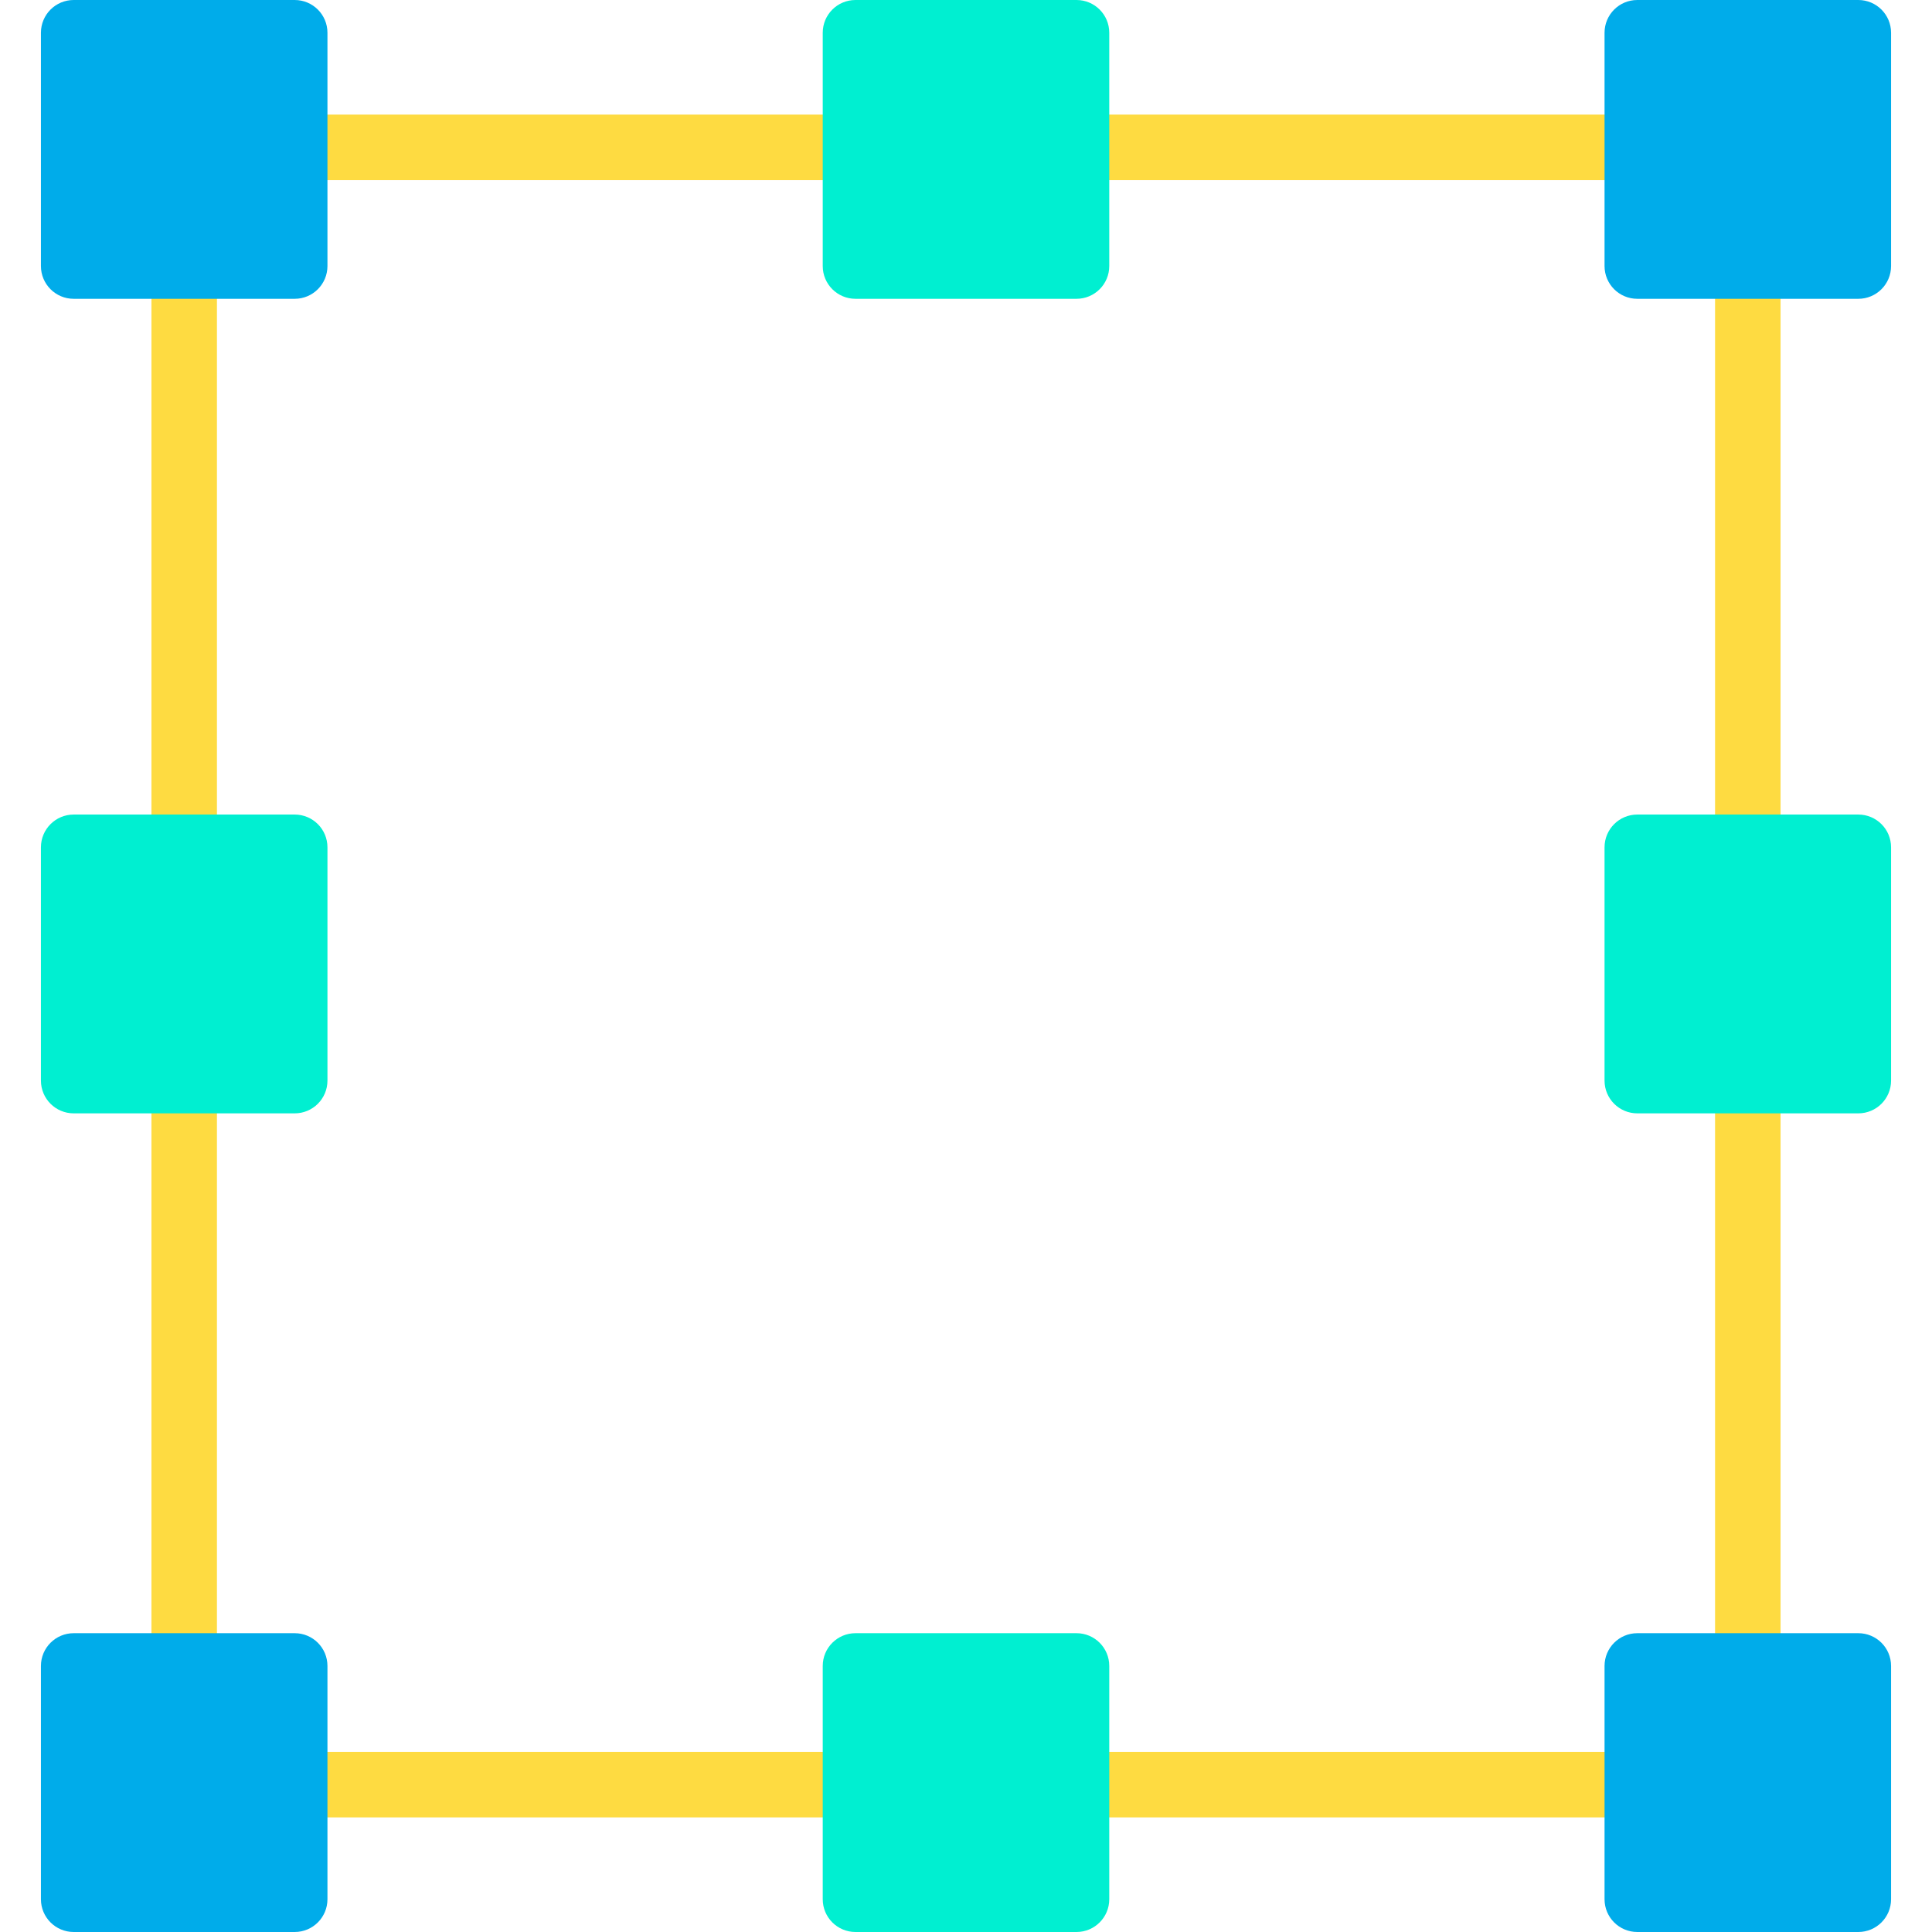 <svg height="472pt" viewBox="-10 0 472 472" width="472pt" xmlns="http://www.w3.org/2000/svg"><g fill="#fedb41"><path d="m27 65h16v142h-16zm0 0"/><path d="m27 265h16v140h-16zm0 0"/><path d="m63 428h135v16h-135zm0 0"/><path d="m253 428h136v16h-136zm0 0"/><path d="m409 265h16v142h-16zm0 0"/><path d="m409 65h16v142h-16zm0 0"/><path d="m62 28h137v16h-137zm0 0"/><path d="m253 28h137v16h-137zm0 0"/></g><path d="m390 0h54c4.418 0 8 3.582 8 8v57c0 4.418-3.582 8-8 8h-54c-4.418 0-8-3.582-8-8v-57c0-4.418 3.582-8 8-8zm0 0" fill="#00acea"/><path d="m390 399h54c4.418 0 8 3.582 8 8v57c0 4.418-3.582 8-8 8h-54c-4.418 0-8-3.582-8-8v-57c0-4.418 3.582-8 8-8zm0 0" fill="#00acea"/><path d="m8 0h54c4.418 0 8 3.582 8 8v57c0 4.418-3.582 8-8 8h-54c-4.418 0-8-3.582-8-8v-57c0-4.418 3.582-8 8-8zm0 0" fill="#00acea"/><path d="m8 399h54c4.418 0 8 3.582 8 8v57c0 4.418-3.582 8-8 8h-54c-4.418 0-8-3.582-8-8v-57c0-4.418 3.582-8 8-8zm0 0" fill="#00acea"/><path d="m199 0h54c4.418 0 8 3.582 8 8v57c0 4.418-3.582 8-8 8h-54c-4.418 0-8-3.582-8-8v-57c0-4.418 3.582-8 8-8zm0 0" fill="#00efd1"/><path d="m199 399h54c4.418 0 8 3.582 8 8v57c0 4.418-3.582 8-8 8h-54c-4.418 0-8-3.582-8-8v-57c0-4.418 3.582-8 8-8zm0 0" fill="#00efd1"/><path d="m390 199h54c4.418 0 8 3.582 8 8v57c0 4.418-3.582 8-8 8h-54c-4.418 0-8-3.582-8-8v-57c0-4.418 3.582-8 8-8zm0 0" fill="#00efd1"/><path d="m8 199h54c4.418 0 8 3.582 8 8v57c0 4.418-3.582 8-8 8h-54c-4.418 0-8-3.582-8-8v-57c0-4.418 3.582-8 8-8zm0 0" fill="#00efd1"/></svg>